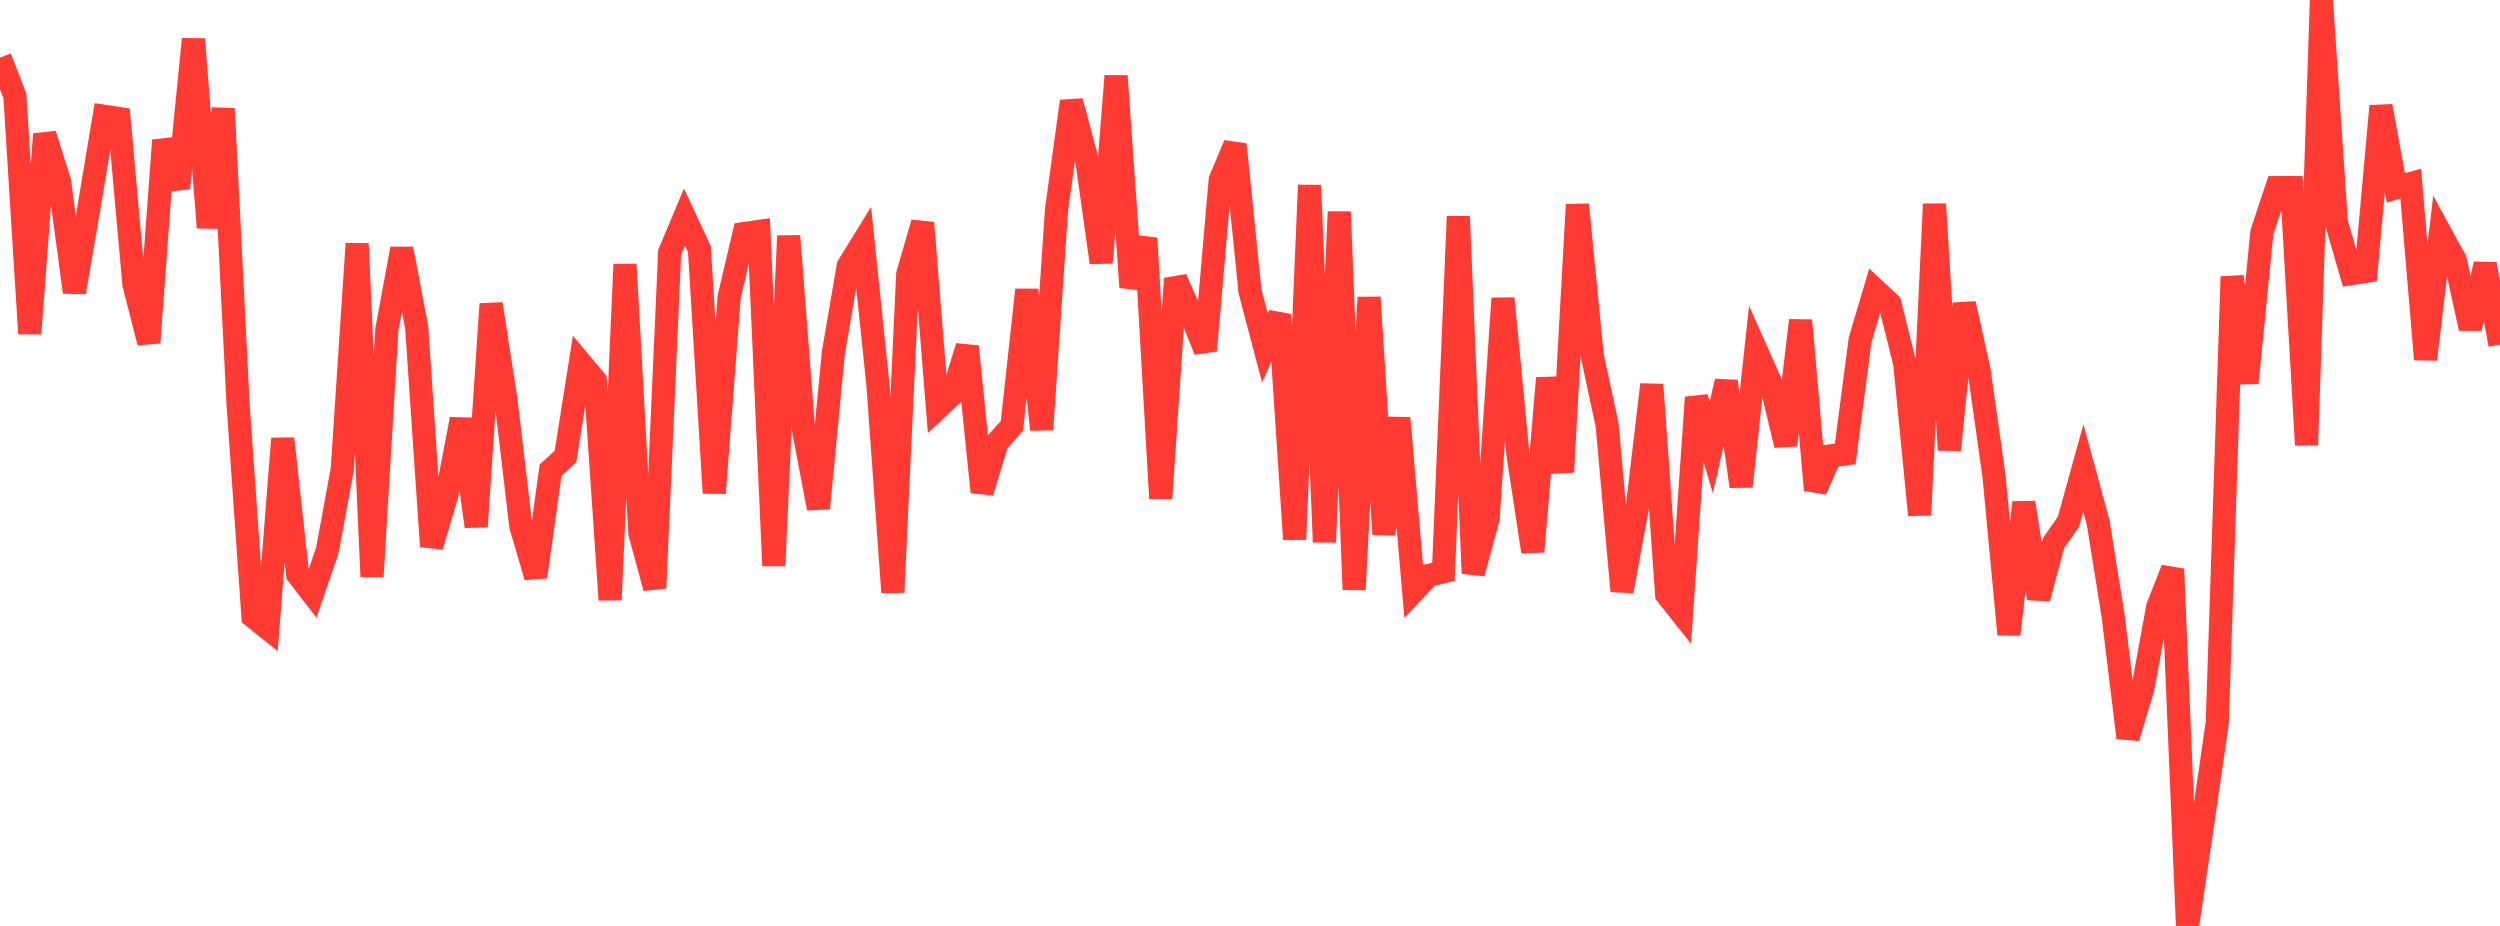 <?xml version="1.0" standalone="no"?>
<!DOCTYPE svg PUBLIC "-//W3C//DTD SVG 1.1//EN" "http://www.w3.org/Graphics/SVG/1.1/DTD/svg11.dtd">

<svg width="135" height="50" viewBox="0 0 135 50" preserveAspectRatio="none" 
  xmlns="http://www.w3.org/2000/svg"
  xmlns:xlink="http://www.w3.org/1999/xlink">


<polyline points="0.0, 3.11 0.804, 5.174 1.607, 18.013 2.411, 7.247 3.214, 9.797 4.018, 15.782 4.821, 11.096 5.625, 6.278 6.429, 6.4 7.232, 15.349 8.036, 18.5 8.839, 7.577 9.643, 10.165 10.446, 2.114 11.25, 12.287 12.054, 5.867 12.857, 21.835 13.661, 33.291 14.464, 33.935 15.268, 23.683 16.071, 31.015 16.875, 32.056 17.679, 29.714 18.482, 25.337 19.286, 13.157 20.089, 31.137 20.893, 17.777 21.696, 13.434 22.5, 17.671 23.304, 29.504 24.107, 26.809 24.911, 22.634 25.714, 28.429 26.518, 16.415 27.321, 21.596 28.125, 28.407 28.929, 31.149 29.732, 25.393 30.536, 24.649 31.339, 19.582 32.143, 20.538 32.946, 32.392 33.75, 14.273 34.554, 28.801 35.357, 31.753 36.161, 13.632 36.964, 11.721 37.768, 13.45 38.571, 26.626 39.375, 16.029 40.179, 12.613 40.982, 12.499 41.786, 30.55 42.589, 12.74 43.393, 23.219 44.196, 27.45 45.0, 19.06 45.804, 14.362 46.607, 13.06 47.411, 20.802 48.214, 31.985 49.018, 14.804 49.821, 12.032 50.625, 22.043 51.429, 21.294 52.232, 18.713 53.036, 26.577 53.839, 23.896 54.643, 22.993 55.446, 15.653 56.25, 23.197 57.054, 11.313 57.857, 5.469 58.661, 8.475 59.464, 14.182 60.268, 4.104 61.071, 15.507 61.875, 12.863 62.679, 26.908 63.482, 15.045 64.286, 16.9 65.089, 18.927 65.893, 9.707 66.696, 7.804 67.5, 15.73 68.304, 18.783 69.107, 16.994 69.911, 29.128 70.714, 10 71.518, 29.273 72.321, 11.436 73.125, 31.839 73.929, 16.056 74.732, 28.847 75.536, 22.575 76.339, 31.927 77.143, 31.074 77.946, 30.876 78.75, 11.687 79.554, 30.959 80.357, 28.012 81.161, 16.113 81.964, 24.492 82.768, 29.787 83.571, 20.421 84.375, 25.49 85.179, 11.048 85.982, 19.205 86.786, 22.95 87.589, 31.92 88.393, 27.555 89.196, 20.769 90.0, 32.103 90.804, 33.114 91.607, 21.461 92.411, 24.16 93.214, 20.592 94.018, 26.266 94.821, 18.88 95.625, 20.68 96.429, 24.037 97.232, 17.301 98.036, 26.459 98.839, 24.619 99.643, 24.512 100.446, 18.351 101.25, 15.645 102.054, 16.395 102.857, 19.634 103.661, 27.809 104.464, 11.02 105.268, 24.298 106.071, 16.396 106.875, 20.027 107.679, 25.727 108.482, 34.257 109.286, 27.136 110.089, 32.312 110.893, 29.323 111.696, 28.174 112.5, 25.27 113.304, 28.228 114.107, 33.243 114.911, 39.839 115.714, 37.171 116.518, 32.762 117.321, 30.729 118.125, 50.0 118.929, 44.577 119.732, 39.043 120.536, 14.938 121.339, 20.678 122.143, 12.539 122.946, 10.131 123.75, 10.129 124.554, 24.032 125.357, 0.0 126.161, 11.998 126.964, 14.773 127.768, 14.65 128.571, 5.729 129.375, 10.138 130.179, 9.913 130.982, 19.404 131.786, 12.59 132.589, 14.059 133.393, 17.732 134.196, 14.263 135.0, 18.609" fill="none" stroke="#ff3a33" stroke-width="1.25"/>

</svg>